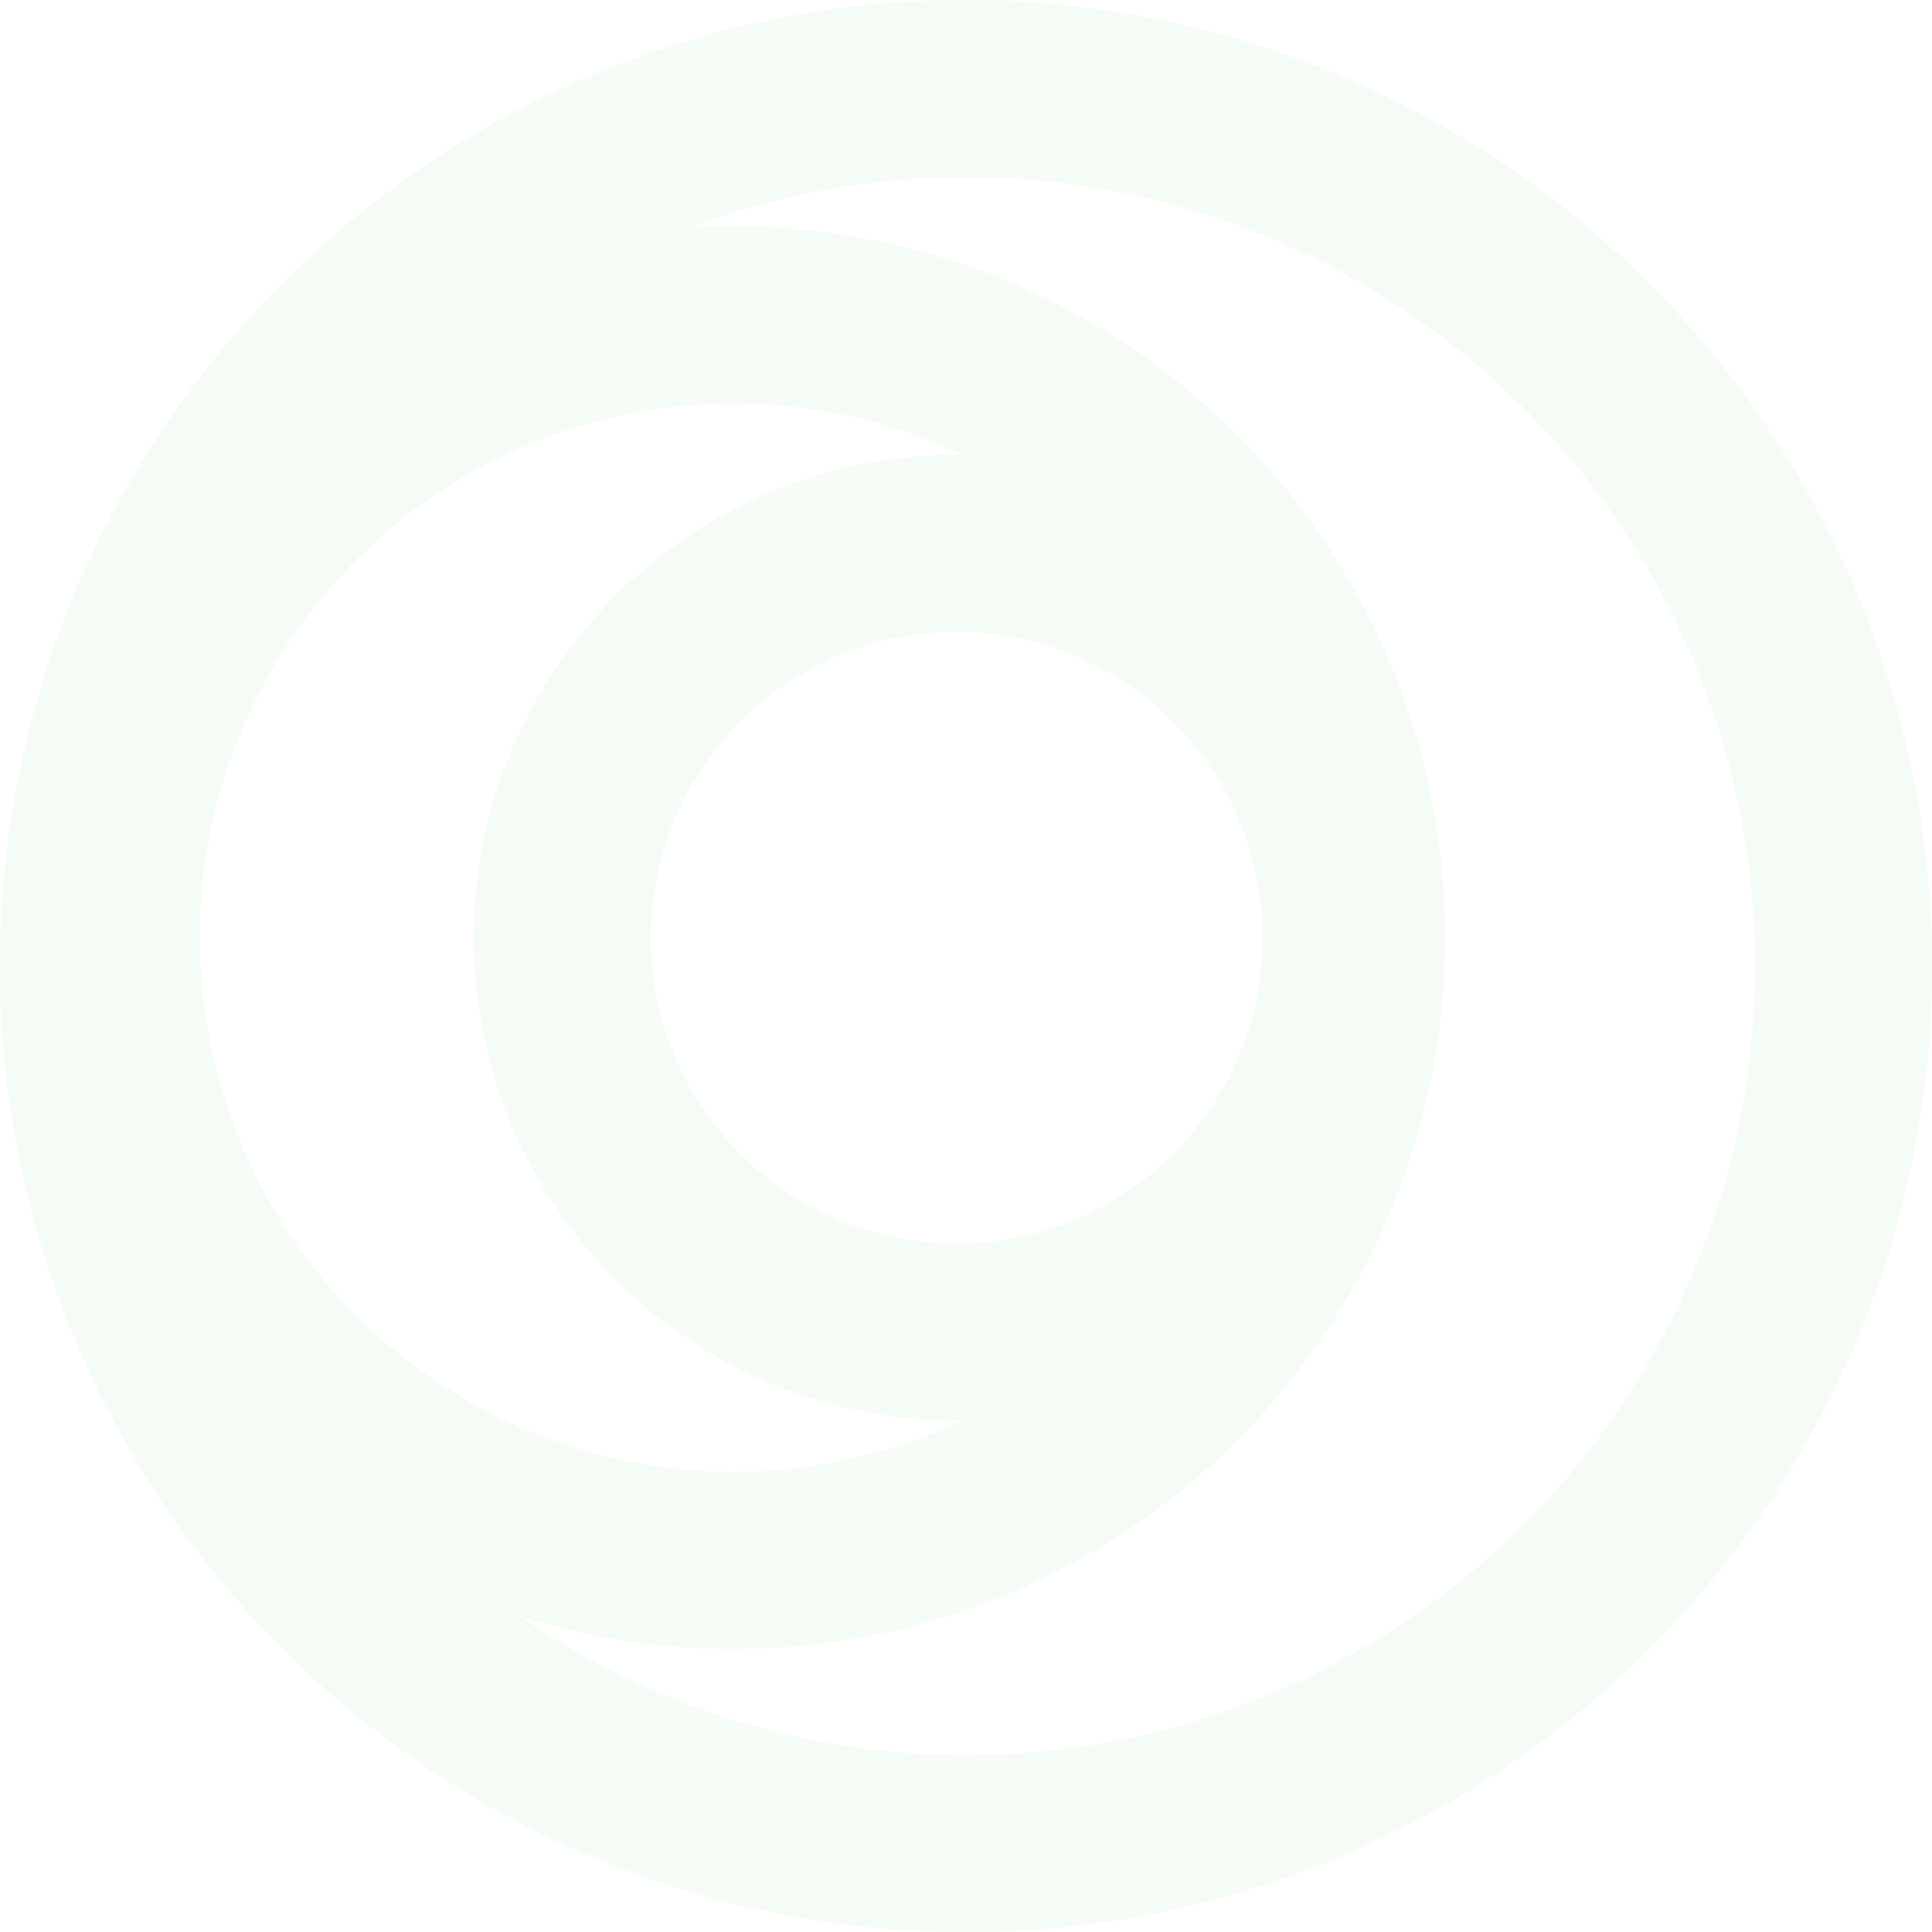 <svg xmlns="http://www.w3.org/2000/svg" width="238.969" height="238.969" viewBox="0 0 238.969 238.969">
  <defs>
    <style>
      .cls-1 {
        fill: #34b233;
        fill-rule: evenodd;
        opacity: 0.05;
      }
    </style>
  </defs>
  <path class="cls-1" d="M992.513,985.018a119.5,119.5,0,1,0,119.5,119.512,119.633,119.633,0,0,0-119.5-119.512m0,217.1a96.887,96.887,0,0,1-55.3-17.25A86.714,86.714,0,0,0,963.8,1189a87.98,87.98,0,1,0,0-175.96c-1.9,0-3.83.06-5.759,0.2a97.589,97.589,0,1,1,34.472,188.88m-1.161-138.94a37.835,37.835,0,1,1-37.821,37.83,37.87,37.87,0,0,1,37.821-37.83M963.8,1034.93a65.733,65.733,0,0,1,28.281,6.36h-0.729a59.725,59.725,0,0,0,0,119.45h0.719A66.08,66.08,0,1,1,963.8,1034.93" transform="translate(-873.031 -985.031)"/>
</svg>
